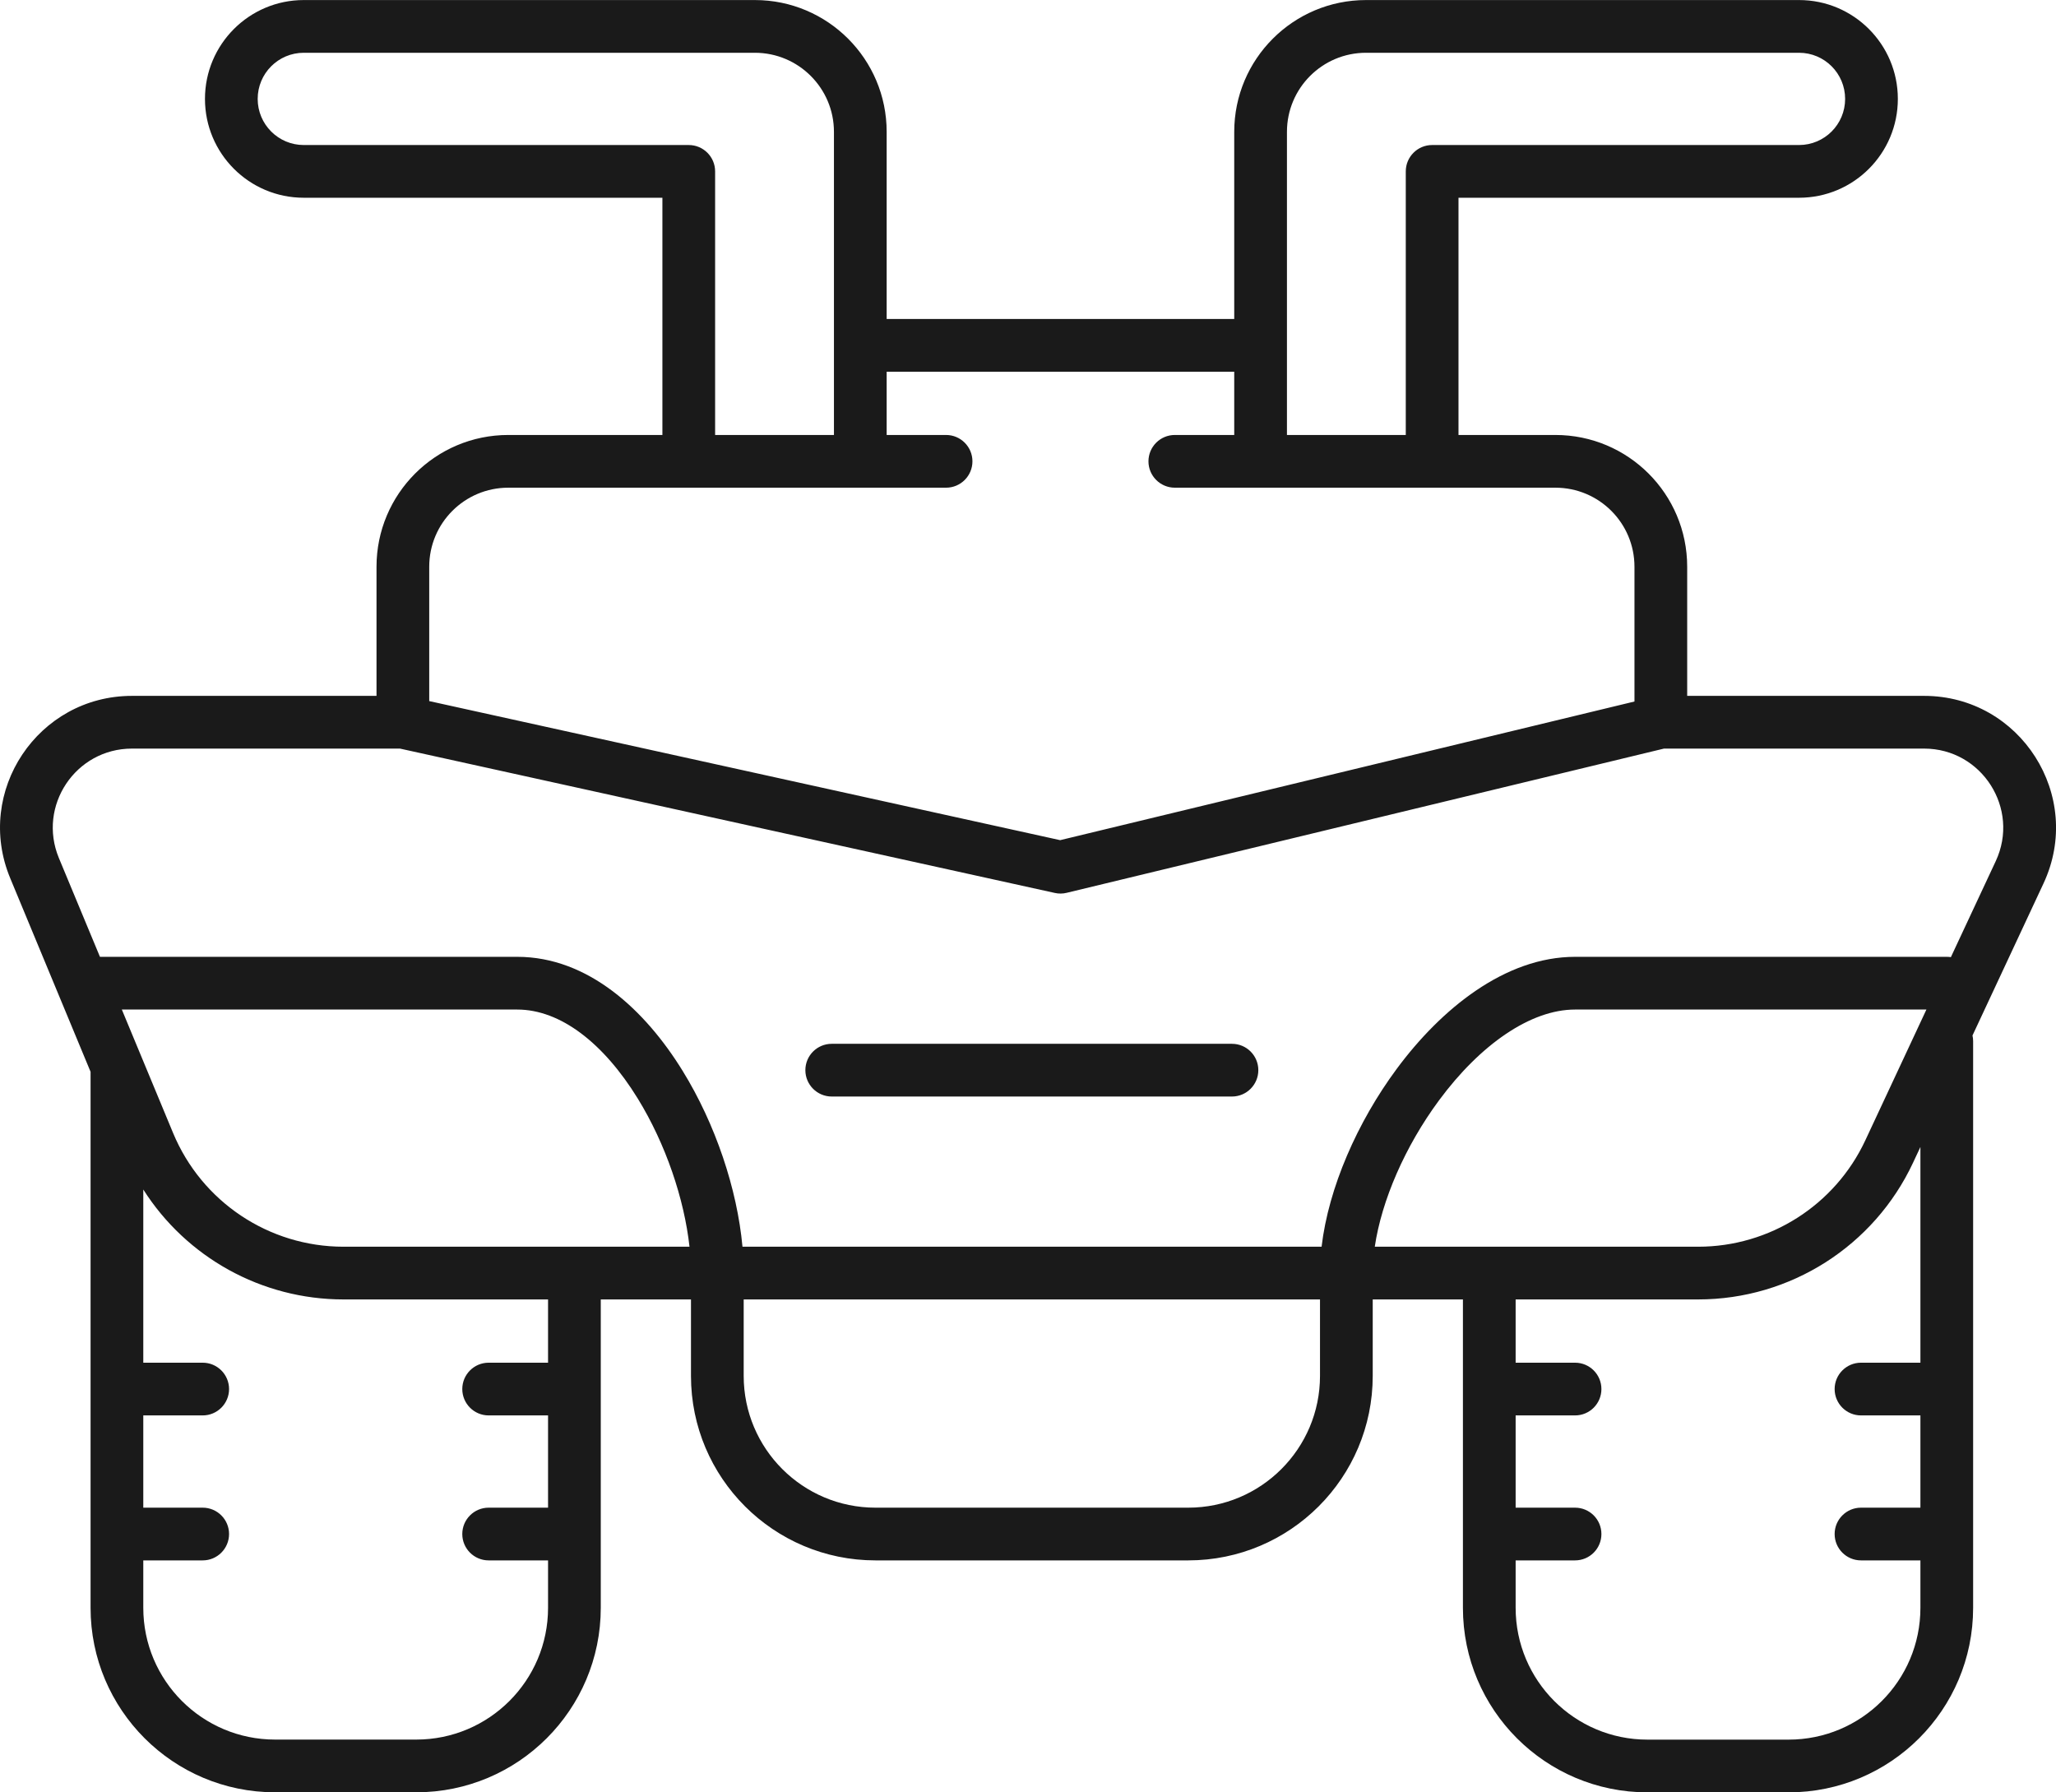 <svg width="39" height="34" viewBox="0 0 39 34" fill="none" xmlns="http://www.w3.org/2000/svg">
<path fill-rule="evenodd" clip-rule="evenodd" d="M3.888 1.876C3.888 0.841 4.727 0.001 5.762 0.001H14.319C15.7 0.001 16.819 1.121 16.819 2.501V6.051H23.412V2.501C23.412 1.121 24.531 0.001 25.912 0.001H34.126C35.161 0.001 36 0.841 36 1.876C36 2.912 35.161 3.751 34.126 3.751H27.666V8.251H29.504C30.885 8.251 32.004 9.37 32.004 10.751V13.2H36.498C38.327 13.2 39.537 15.101 38.763 16.758L37.416 19.642C37.424 19.676 37.428 19.713 37.428 19.75V26.349V29.099V30.499C37.428 32.432 35.861 33.999 33.928 33.999H31.25C29.317 33.999 27.75 32.432 27.75 30.499V29.099V26.349V24.649H26.039V26.099C26.039 28.032 24.472 29.599 22.539 29.599H16.607C14.674 29.599 13.107 28.032 13.107 26.099V24.649H11.396V26.349V29.099V30.498C11.396 32.431 9.829 33.998 7.896 33.998H5.218C3.285 33.998 1.718 32.431 1.718 30.498V29.099V26.349V20.331L0.194 16.659C-0.49 15.013 0.72 13.2 2.503 13.2H7.142V10.751C7.142 9.37 8.261 8.251 9.642 8.251H12.565V3.751H5.762C4.727 3.751 3.888 2.912 3.888 1.876ZM2.718 22.564V25.849H3.845C4.121 25.849 4.345 26.073 4.345 26.349C4.345 26.625 4.121 26.849 3.845 26.849H2.718V28.599H3.845C4.121 28.599 4.345 28.823 4.345 29.099C4.345 29.375 4.121 29.599 3.845 29.599H2.718V30.498C2.718 31.879 3.838 32.998 5.218 32.998H7.896C9.276 32.998 10.396 31.879 10.396 30.498V29.599H9.269C8.993 29.599 8.769 29.375 8.769 29.099C8.769 28.823 8.993 28.599 9.269 28.599H10.396V26.849H9.269C8.993 26.849 8.769 26.625 8.769 26.349C8.769 26.073 8.993 25.849 9.269 25.849H10.396V24.649H6.516C4.959 24.649 3.534 23.848 2.718 22.564ZM10.898 23.649L10.896 23.649L10.894 23.649H6.516C5.101 23.649 3.826 22.798 3.283 21.491L2.311 19.15H2.315H2.327H2.339H2.352H2.364H2.377H2.389H2.402H2.415H2.428H2.44H2.453H2.466H2.479H2.492H2.505H2.519H2.532H2.545H2.558H2.572H2.585H2.598H2.612H2.626H2.639H2.653H2.666H2.68H2.694H2.708H2.722H2.736H2.75H2.764H2.778H2.792H2.806H2.82H2.835H2.849H2.863H2.878H2.892H2.907H2.921H2.936H2.95H2.965H2.98H2.995H3.009H3.024H3.039H3.054H3.069H3.084H3.099H3.114H3.129H3.145H3.16H3.175H3.19H3.206H3.221H3.237H3.252H3.268H3.283H3.299H3.314H3.33H3.346H3.361H3.377H3.393H3.409H3.425H3.441H3.457H3.473H3.489H3.505H3.521H3.537H3.553H3.569H3.586H3.602H3.618H3.635H3.651H3.667H3.684H3.7H3.717H3.733H3.75H3.767H3.783H3.8H3.817H3.833H3.85H3.867H3.884H3.901H3.918H3.934H3.951H3.968H3.985H4.002H4.019H4.037H4.054H4.071H4.088H4.105H4.122H4.14H4.157H4.174H4.191H4.209H4.226H4.244H4.261H4.279H4.296H4.313H4.331H4.349H4.366H4.384H4.401H4.419H4.437H4.454H4.472H4.49H4.507H4.525H4.543H4.561H4.579H4.597H4.614H4.632H4.65H4.668H4.686H4.704H4.722H4.74H4.758H4.776H4.794H4.812H4.83H4.848H4.867H4.885H4.903H4.921H4.939H4.957H4.976H4.994H5.012H5.03H5.049H5.067H5.085H5.104H5.122H5.14H5.159H5.177H5.195H5.214H5.232H5.251H5.269H5.287H5.306H5.324H5.343H5.361H5.38H5.398H5.417H5.435H5.454H5.472H5.491H5.509H5.528H5.546H5.565H5.584H5.602H5.621H5.639H5.658H5.677H5.695H5.714H5.733H5.751H5.77H5.788H5.807H5.826H5.844H5.863H5.882H5.9H5.919H5.938H5.956H5.975H5.994H6.012H6.031H6.05H6.068H6.087H6.106H6.124H6.143H6.162H6.18H6.199H6.218H6.236H6.255H6.274H6.292H6.311H6.33H6.348H6.367H6.386H6.404H6.423H6.442H6.46H6.479H6.498H6.516H6.535H6.553H6.572H6.591H6.609H6.628H6.646H6.665H6.684H6.702H6.721H6.739H6.758H6.776H6.795H6.813H6.832H6.85H6.869H6.887H6.906H6.924H6.943H6.961H6.979H6.998H7.016H7.035H7.053H7.071H7.09H7.108H7.126H7.145H7.163H7.181H7.199H7.218H7.236H7.254H7.272H7.291H7.309H7.327H7.345H7.363H7.381H7.399H7.418H7.436H7.454H7.472H7.49H7.508H7.526H7.544H7.561H7.579H7.597H7.615H7.633H7.651H7.669H7.686H7.704H7.722H7.74H7.757H7.775H7.793H7.81H7.828H7.846H7.863H7.881H7.898H7.916H7.933H7.951H7.968H7.986H8.003H8.02H8.038H8.055H8.072H8.09H8.107H8.124H8.141H8.158H8.175H8.192H8.21H8.227H8.244H8.261H8.278H8.294H8.311H8.328H8.345H8.362H8.379H8.395H8.412H8.429H8.445H8.462H8.479H8.495H8.512H8.528H8.545H8.561H8.577H8.594H8.61H8.626H8.643H8.659H8.675H8.691H8.707H8.723H8.739H8.755H8.771H8.787H8.803H8.819H8.835H8.851H8.867H8.882H8.898H8.914H8.929H8.945H8.96H8.976H8.991H9.007H9.022H9.037H9.053H9.068H9.083H9.098H9.113H9.128H9.143H9.158H9.173H9.188H9.203H9.218H9.233H9.247H9.262H9.277H9.291H9.306H9.32H9.335H9.349H9.364H9.378H9.392H9.407H9.421H9.435H9.449H9.463H9.477H9.491H9.505H9.519H9.533H9.546H9.56H9.574H9.587H9.601H9.614H9.628H9.641H9.655H9.668H9.681H9.694H9.708H9.721H9.734H9.747H9.76H9.773H9.785H9.798H9.811C10.632 19.15 11.45 19.787 12.097 20.837C12.63 21.703 12.98 22.747 13.079 23.649H10.898ZM14.084 23.649C13.984 22.556 13.572 21.323 12.948 20.312C12.24 19.163 11.159 18.15 9.811 18.15H9.798H9.785H9.773H9.76H9.747H9.734H9.721H9.708H9.694H9.681H9.668H9.655H9.641H9.628H9.614H9.601H9.587H9.574H9.56H9.546H9.533H9.519H9.505H9.491H9.477H9.463H9.449H9.435H9.421H9.407H9.392H9.378H9.364H9.349H9.335H9.32H9.306H9.291H9.277H9.262H9.247H9.233H9.218H9.203H9.188H9.173H9.158H9.143H9.128H9.113H9.098H9.083H9.068H9.053H9.037H9.022H9.007H8.991H8.976H8.96H8.945H8.929H8.914H8.898H8.882H8.867H8.851H8.835H8.819H8.803H8.787H8.771H8.755H8.739H8.723H8.707H8.691H8.675H8.659H8.643H8.626H8.61H8.594H8.577H8.561H8.545H8.528H8.512H8.495H8.479H8.462H8.445H8.429H8.412H8.395H8.379H8.362H8.345H8.328H8.311H8.294H8.278H8.261H8.244H8.227H8.21H8.192H8.175H8.158H8.141H8.124H8.107H8.09H8.072H8.055H8.038H8.02H8.003H7.986H7.968H7.951H7.933H7.916H7.898H7.881H7.863H7.846H7.828H7.81H7.793H7.775H7.757H7.74H7.722H7.704H7.686H7.669H7.651H7.633H7.615H7.597H7.579H7.561H7.544H7.526H7.508H7.49H7.472H7.454H7.436H7.418H7.399H7.381H7.363H7.345H7.327H7.309H7.291H7.272H7.254H7.236H7.218H7.199H7.181H7.163H7.145H7.126H7.108H7.09H7.071H7.053H7.035H7.016H6.998H6.979H6.961H6.943H6.924H6.906H6.887H6.869H6.85H6.832H6.813H6.795H6.776H6.758H6.739H6.721H6.702H6.684H6.665H6.646H6.628H6.609H6.591H6.572H6.553H6.535H6.516H6.498H6.479H6.46H6.442H6.423H6.404H6.386H6.367H6.348H6.33H6.311H6.292H6.274H6.255H6.236H6.218H6.199H6.18H6.162H6.143H6.124H6.106H6.087H6.068H6.05H6.031H6.012H5.994H5.975H5.956H5.938H5.919H5.9H5.882H5.863H5.844H5.826H5.807H5.788H5.77H5.751H5.733H5.714H5.695H5.677H5.658H5.639H5.621H5.602H5.584H5.565H5.546H5.528H5.509H5.491H5.472H5.454H5.435H5.417H5.398H5.38H5.361H5.343H5.324H5.306H5.287H5.269H5.251H5.232H5.214H5.195H5.177H5.159H5.14H5.122H5.104H5.085H5.067H5.049H5.03H5.012H4.994H4.976H4.957H4.939H4.921H4.903H4.885H4.867H4.848H4.83H4.812H4.794H4.776H4.758H4.74H4.722H4.704H4.686H4.668H4.65H4.632H4.614H4.597H4.579H4.561H4.543H4.525H4.507H4.49H4.472H4.454H4.437H4.419H4.401H4.384H4.366H4.349H4.331H4.313H4.296H4.279H4.261H4.244H4.226H4.209H4.191H4.174H4.157H4.14H4.122H4.105H4.088H4.071H4.054H4.037H4.019H4.002H3.985H3.968H3.951H3.934H3.918H3.901H3.884H3.867H3.85H3.833H3.817H3.8H3.783H3.767H3.75H3.733H3.717H3.7H3.684H3.667H3.651H3.635H3.618H3.602H3.586H3.569H3.553H3.537H3.521H3.505H3.489H3.473H3.457H3.441H3.425H3.409H3.393H3.377H3.361H3.346H3.33H3.314H3.299H3.283H3.268H3.252H3.237H3.221H3.206H3.19H3.175H3.16H3.145H3.129H3.114H3.099H3.084H3.069H3.054H3.039H3.024H3.009H2.995H2.98H2.965H2.95H2.936H2.921H2.907H2.892H2.878H2.863H2.849H2.835H2.82H2.806H2.792H2.778H2.764H2.75H2.736H2.722H2.708H2.694H2.68H2.666H2.653H2.639H2.626H2.612H2.598H2.585H2.572H2.558H2.545H2.532H2.519H2.505H2.492H2.479H2.466H2.453H2.44H2.428H2.415H2.402H2.389H2.377H2.364H2.352H2.339H2.327H2.315H2.302H2.29H2.278H2.266H2.254H2.242H2.23H2.218H2.206H2.194H2.183H2.171H2.159H2.148H2.136H2.125H2.113H2.102H2.091H2.08H2.069H2.058H2.047H2.036H2.025H2.014H2.003H1.992H1.982H1.971H1.961H1.95H1.94H1.93H1.919H1.909H1.899H1.896L1.117 16.276C0.707 15.288 1.433 14.2 2.503 14.2H7.587L20.008 16.938C20.082 16.955 20.159 16.954 20.233 16.936L31.564 14.2H36.498C37.595 14.2 38.321 15.341 37.857 16.335L37.006 18.156C36.981 18.152 36.955 18.15 36.928 18.15H36.919H36.911H36.902H36.894H36.885H36.876H36.867H36.858H36.85H36.841H36.832H36.823H36.814H36.805H36.796H36.786H36.777H36.768H36.759H36.749H36.74H36.731H36.721H36.712H36.702H36.693H36.683H36.673H36.663H36.654H36.644H36.634H36.624H36.614H36.604H36.594H36.584H36.574H36.564H36.554H36.544H36.533H36.523H36.513H36.503H36.492H36.482H36.471H36.461H36.45H36.44H36.429H36.418H36.408H36.397H36.386H36.375H36.364H36.354H36.343H36.332H36.321H36.31H36.299H36.288H36.276H36.265H36.254H36.243H36.231H36.22H36.209H36.197H36.186H36.174H36.163H36.151H36.14H36.128H36.117H36.105H36.093H36.081H36.07H36.058H36.046H36.034H36.022H36.01H35.998H35.986H35.974H35.962H35.95H35.938H35.926H35.914H35.902H35.889H35.877H35.865H35.852H35.84H35.828H35.815H35.803H35.79H35.778H35.765H35.752H35.74H35.727H35.715H35.702H35.689H35.676H35.664H35.651H35.638H35.625H35.612H35.599H35.586H35.573H35.56H35.547H35.534H35.521H35.508H35.495H35.482H35.468H35.455H35.442H35.429H35.415H35.402H35.389H35.375H35.362H35.349H35.335H35.322H35.308H35.294H35.281H35.267H35.254H35.24H35.226H35.213H35.199H35.185H35.172H35.158H35.144H35.13H35.116H35.102H35.089H35.075H35.061H35.047H35.033H35.019H35.005H34.991H34.977H34.963H34.949H34.934H34.92H34.906H34.892H34.878H34.864H34.849H34.835H34.821H34.806H34.792H34.778H34.764H34.749H34.735H34.72H34.706H34.691H34.677H34.663H34.648H34.633H34.619H34.604H34.59H34.575H34.561H34.546H34.531H34.517H34.502H34.487H34.472H34.458H34.443H34.428H34.414H34.399H34.384H34.369H34.354H34.34H34.325H34.31H34.295H34.28H34.265H34.25H34.235H34.22H34.205H34.19H34.175H34.16H34.145H34.13H34.115H34.1H34.085H34.07H34.055H34.04H34.025H34.009H33.994H33.979H33.964H33.949H33.934H33.918H33.903H33.888H33.873H33.857H33.842H33.827H33.812H33.796H33.781H33.766H33.75H33.735H33.72H33.705H33.689H33.674H33.658H33.643H33.628H33.612H33.597H33.581H33.566H33.551H33.535H33.52H33.504H33.489H33.473H33.458H33.443H33.427H33.412H33.396H33.381H33.365H33.35H33.334H33.319H33.303H33.288H33.272H33.257H33.241H33.225H33.21H33.194H33.179H33.163H33.148H33.132H33.117H33.101H33.086H33.07H33.054H33.039H33.023H33.008H32.992H32.976H32.961H32.945H32.93H32.914H32.898H32.883H32.867H32.852H32.836H32.821H32.805H32.789H32.774H32.758H32.742H32.727H32.711H32.696H32.68H32.665H32.649H32.633H32.618H32.602H32.587H32.571H32.556H32.54H32.524H32.509H32.493H32.478H32.462H32.447H32.431H32.415H32.4H32.384H32.369H32.353H32.338H32.322H32.307H32.291H32.276H32.26H32.245H32.229H32.214H32.198H32.183H32.167H32.152H32.136H32.121H32.105H32.09H32.074H32.059H32.044H32.028H32.013H31.997H31.982H31.966H31.951H31.936H31.92H31.905H31.89H31.874H31.859H31.844H31.828H31.813H31.798H31.782H31.767H31.752H31.737H31.721H31.706H31.691H31.676H31.66H31.645H31.63H31.615H31.6H31.584H31.569H31.554H31.539H31.524H31.509H31.494H31.479H31.464H31.449H31.434H31.419H31.404H31.389H31.374H31.359H31.344H31.329H31.314H31.299H31.284H31.269H31.254H31.239H31.224H31.21H31.195H31.18H31.165H31.151H31.136H31.121H31.106H31.092H31.077H31.062H31.048H31.033H31.018H31.004H30.989H30.975H30.96H30.945H30.931H30.916H30.902H30.887H30.873H30.859H30.844H30.83H30.815H30.801H30.787H30.772H30.758H30.744H30.73H30.715H30.701H30.687H30.673H30.659H30.645H30.63H30.616H30.602H30.588H30.574H30.56H30.546H30.532H30.518H30.504H30.49H30.477H30.463H30.449H30.435H30.421H30.407H30.394H30.38H30.366H30.353H30.339H30.325H30.312H30.298H30.285H30.271H30.258H30.244H30.231H30.217H30.204H30.191H30.177H30.164H30.151H30.137H30.124H30.111H30.098H30.084H30.071H30.058H30.045H30.032H30.019H30.006H29.993H29.98H29.967H29.954H29.941H29.928H29.916H29.903H29.89H29.877C28.551 18.15 27.337 19.136 26.493 20.277C25.749 21.282 25.201 22.528 25.069 23.649H21.2H18.488H14.084ZM36.533 19.15H36.542L35.383 21.631C34.808 22.862 33.571 23.649 32.212 23.649H26.078C26.207 22.773 26.653 21.742 27.297 20.872C28.079 19.814 29.034 19.15 29.877 19.15H29.89H29.903H29.916H29.928H29.941H29.954H29.967H29.98H29.993H30.006H30.019H30.032H30.045H30.058H30.071H30.084H30.098H30.111H30.124H30.137H30.151H30.164H30.177H30.191H30.204H30.217H30.231H30.244H30.258H30.271H30.285H30.298H30.312H30.325H30.339H30.353H30.366H30.38H30.394H30.407H30.421H30.435H30.449H30.463H30.477H30.49H30.504H30.518H30.532H30.546H30.56H30.574H30.588H30.602H30.616H30.63H30.645H30.659H30.673H30.687H30.701H30.715H30.73H30.744H30.758H30.772H30.787H30.801H30.815H30.83H30.844H30.859H30.873H30.887H30.902H30.916H30.931H30.945H30.96H30.975H30.989H31.004H31.018H31.033H31.048H31.062H31.077H31.092H31.106H31.121H31.136H31.151H31.165H31.18H31.195H31.21H31.224H31.239H31.254H31.269H31.284H31.299H31.314H31.329H31.344H31.359H31.374H31.389H31.404H31.419H31.434H31.449H31.464H31.479H31.494H31.509H31.524H31.539H31.554H31.569H31.584H31.6H31.615H31.63H31.645H31.66H31.676H31.691H31.706H31.721H31.737H31.752H31.767H31.782H31.798H31.813H31.828H31.844H31.859H31.874H31.89H31.905H31.92H31.936H31.951H31.966H31.982H31.997H32.013H32.028H32.044H32.059H32.074H32.09H32.105H32.121H32.136H32.152H32.167H32.183H32.198H32.214H32.229H32.245H32.26H32.276H32.291H32.307H32.322H32.338H32.353H32.369H32.384H32.4H32.415H32.431H32.447H32.462H32.478H32.493H32.509H32.524H32.54H32.556H32.571H32.587H32.602H32.618H32.633H32.649H32.665H32.68H32.696H32.711H32.727H32.742H32.758H32.774H32.789H32.805H32.821H32.836H32.852H32.867H32.883H32.898H32.914H32.93H32.945H32.961H32.976H32.992H33.008H33.023H33.039H33.054H33.07H33.086H33.101H33.117H33.132H33.148H33.163H33.179H33.194H33.21H33.225H33.241H33.257H33.272H33.288H33.303H33.319H33.334H33.35H33.365H33.381H33.396H33.412H33.427H33.443H33.458H33.473H33.489H33.504H33.52H33.535H33.551H33.566H33.581H33.597H33.612H33.628H33.643H33.658H33.674H33.689H33.705H33.72H33.735H33.75H33.766H33.781H33.796H33.812H33.827H33.842H33.857H33.873H33.888H33.903H33.918H33.934H33.949H33.964H33.979H33.994H34.009H34.025H34.04H34.055H34.07H34.085H34.1H34.115H34.13H34.145H34.16H34.175H34.19H34.205H34.22H34.235H34.25H34.265H34.28H34.295H34.31H34.325H34.34H34.354H34.369H34.384H34.399H34.414H34.428H34.443H34.458H34.472H34.487H34.502H34.517H34.531H34.546H34.561H34.575H34.59H34.604H34.619H34.633H34.648H34.663H34.677H34.691H34.706H34.72H34.735H34.749H34.764H34.778H34.792H34.806H34.821H34.835H34.849H34.864H34.878H34.892H34.906H34.92H34.934H34.949H34.963H34.977H34.991H35.005H35.019H35.033H35.047H35.061H35.075H35.089H35.102H35.116H35.13H35.144H35.158H35.172H35.185H35.199H35.213H35.226H35.24H35.254H35.267H35.281H35.294H35.308H35.322H35.335H35.349H35.362H35.375H35.389H35.402H35.415H35.429H35.442H35.455H35.468H35.482H35.495H35.508H35.521H35.534H35.547H35.56H35.573H35.586H35.599H35.612H35.625H35.638H35.651H35.664H35.676H35.689H35.702H35.715H35.727H35.74H35.752H35.765H35.778H35.79H35.803H35.815H35.828H35.84H35.852H35.865H35.877H35.889H35.902H35.914H35.926H35.938H35.95H35.962H35.974H35.986H35.998H36.01H36.022H36.034H36.046H36.058H36.07H36.081H36.093H36.105H36.117H36.128H36.14H36.151H36.163H36.174H36.186H36.197H36.209H36.22H36.231H36.243H36.254H36.265H36.276H36.288H36.299H36.31H36.321H36.332H36.343H36.354H36.364H36.375H36.386H36.397H36.408H36.418H36.429H36.44H36.45H36.461H36.471H36.482H36.492H36.503H36.513H36.523H36.533ZM36.289 22.054L36.428 21.757V25.849H35.301C35.025 25.849 34.801 26.073 34.801 26.349C34.801 26.625 35.025 26.849 35.301 26.849H36.428V28.599H35.301C35.025 28.599 34.801 28.823 34.801 29.099C34.801 29.375 35.025 29.599 35.301 29.599H36.428V30.499C36.428 31.879 35.309 32.999 33.928 32.999H31.25C29.87 32.999 28.75 31.879 28.75 30.499V29.599H29.877C30.154 29.599 30.377 29.375 30.377 29.099C30.377 28.823 30.154 28.599 29.877 28.599H28.75V26.849H29.877C30.154 26.849 30.377 26.625 30.377 26.349C30.377 26.073 30.154 25.849 29.877 25.849H28.75V24.649H32.212C33.96 24.649 35.549 23.637 36.289 22.054ZM13.565 8.251H15.819V6.551V2.501C15.819 1.673 15.147 1.001 14.319 1.001H5.762C5.279 1.001 4.888 1.393 4.888 1.876C4.888 2.359 5.279 2.751 5.762 2.751H13.065C13.341 2.751 13.565 2.975 13.565 3.251V8.251ZM16.819 8.251H17.946C18.222 8.251 18.446 8.475 18.446 8.751C18.446 9.027 18.222 9.251 17.946 9.251H16.319H13.065H9.642C8.813 9.251 8.142 9.922 8.142 10.751V13.299L20.11 15.937L31.004 13.307V10.751C31.004 9.922 30.333 9.251 29.504 9.251H27.166H23.912H22.285C22.009 9.251 21.785 9.027 21.785 8.751C21.785 8.475 22.009 8.251 22.285 8.251H23.412V7.051H16.819V8.251ZM24.412 8.251H26.666V3.251C26.666 2.975 26.89 2.751 27.166 2.751H34.126C34.609 2.751 35 2.359 35 1.876C35 1.393 34.609 1.001 34.126 1.001H25.912C25.083 1.001 24.412 1.673 24.412 2.501V6.551V8.251ZM14.107 24.649V26.099C14.107 27.48 15.227 28.599 16.607 28.599H22.539C23.919 28.599 25.039 27.48 25.039 26.099V24.649H21.2H18.488H14.107ZM15.277 20.3C15.277 20.023 15.501 19.8 15.777 19.8H20.115H23.369C23.645 19.8 23.869 20.023 23.869 20.3C23.869 20.576 23.645 20.8 23.369 20.8H20.115H15.777C15.501 20.8 15.277 20.576 15.277 20.3Z" fill="#1A1A1A"/>
</svg>
